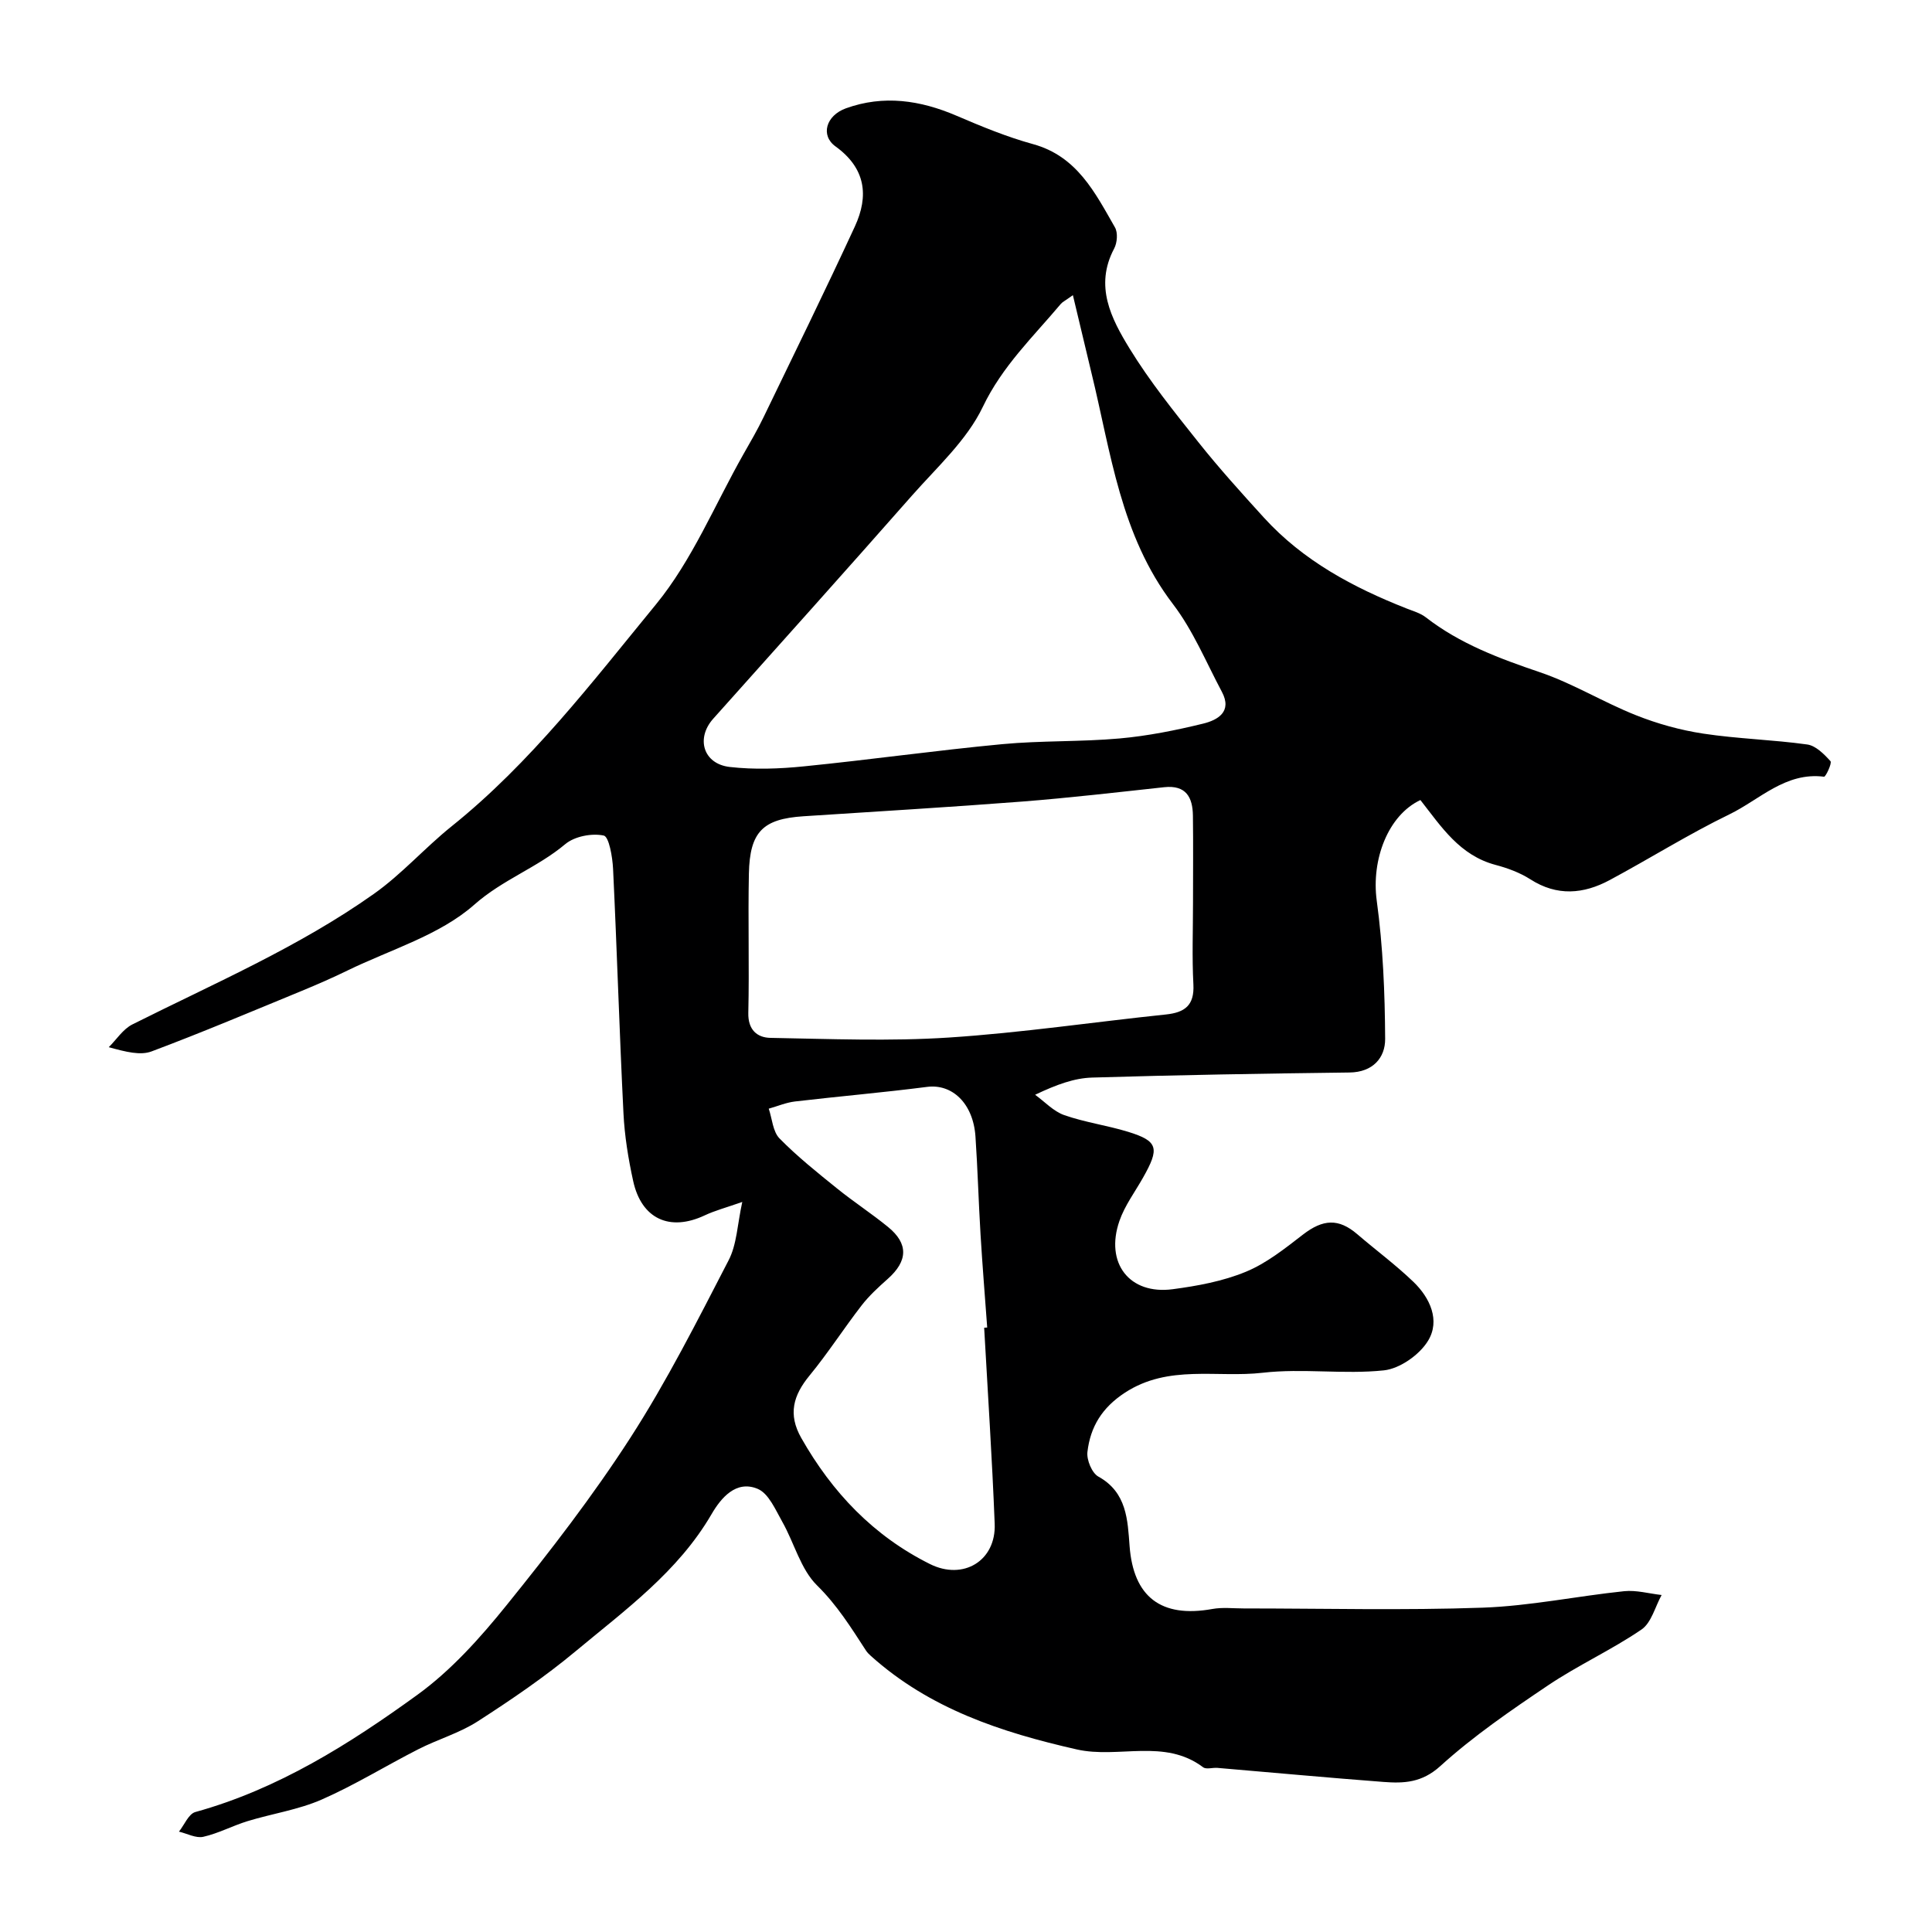 <svg enable-background="new 0 0 400 400" viewBox="0 0 400 400" xmlns="http://www.w3.org/2000/svg"><path d="m153.68 248.85c-3.33 1.17-5.66 1.78-7.8 2.79-7.21 3.38-13.07.74-14.79-7.13-1.01-4.61-1.78-9.34-2.01-14.05-.84-16.85-1.34-33.72-2.15-50.57-.12-2.45-.84-6.67-1.94-6.9-2.47-.52-6.03.16-7.96 1.78-5.8 4.87-12.95 7.33-18.83 12.53-7.18 6.34-17.35 9.29-26.27 13.64-3.07 1.5-6.22 2.87-9.38 4.18-10.36 4.26-20.68 8.63-31.16 12.56-2.32.87-5.24.13-8.87-.87 1.61-1.6 2.95-3.74 4.88-4.71 16.96-8.51 34.48-16.03 50.03-27.05 5.75-4.07 10.51-9.5 16.02-13.93 16.44-13.18 29.14-29.88 42.33-45.95 7.53-9.17 12.21-20.68 18.15-31.15 1.44-2.53 2.91-5.05 4.17-7.67 6.35-13.13 12.77-26.22 18.89-39.46 2.93-6.35 2.25-12.06-4.01-16.58-3.15-2.27-1.98-6.38 2.15-7.88 7.81-2.82 15.41-1.69 22.93 1.54 5.17 2.22 10.41 4.38 15.82 5.87 9.12 2.51 12.84 10.05 16.96 17.24.63 1.09.47 3.18-.16 4.37-4.13 7.76-.61 14.51 3.2 20.73 4.17 6.8 9.22 13.07 14.2 19.33 4.3 5.41 8.95 10.55 13.6 15.66 8.14 8.94 18.49 14.46 29.56 18.82 1.35.53 2.84.95 3.96 1.82 7.08 5.5 15.25 8.53 23.65 11.38 6.83 2.32 13.11 6.21 19.84 8.88 4.46 1.78 9.22 3.1 13.97 3.82 7.12 1.08 14.38 1.25 21.52 2.25 1.76.25 3.49 2 4.8 3.45.36.39-.99 3.26-1.33 3.22-7.99-1.01-13.31 4.74-19.59 7.79-8.47 4.11-16.48 9.15-24.79 13.61-5.42 2.91-10.9 3.39-16.43-.16-2.16-1.38-4.7-2.32-7.2-2.98-7.43-1.98-11.19-7.85-15.56-13.43-6.67 3.13-10.2 12.3-9.04 20.84 1.29 9.45 1.69 19.07 1.74 28.62.02 3.91-2.55 6.89-7.37 6.95-17.77.22-35.54.51-53.3 1.05-3.67.11-7.31 1.42-11.8 3.56 1.99 1.44 3.8 3.43 6.02 4.21 4.28 1.5 8.86 2.12 13.2 3.45 6.34 1.94 6.55 3.44 3.1 9.54-1.67 2.95-3.77 5.76-4.86 8.91-3.04 8.74 2.07 15.33 11.01 14.15 5.14-.68 10.4-1.65 15.15-3.61 4.28-1.76 8.1-4.82 11.83-7.7 4.16-3.21 7.38-3.4 11.25-.08 3.86 3.31 7.97 6.35 11.63 9.87 3.45 3.32 5.57 8 3.03 12.18-1.77 2.92-5.85 5.79-9.16 6.14-8.27.87-16.79-.46-25.04.49-9.5 1.1-19.52-1.77-28.55 4.12-4.77 3.11-7.18 7.1-7.78 12.29-.19 1.64.93 4.35 2.26 5.09 5.93 3.27 6.06 9.03 6.47 14.4.79 10.46 6.48 14.94 17.15 13.01 2.1-.38 4.32-.11 6.49-.11 16.5 0 33.01.42 49.49-.16 9.78-.35 19.49-2.39 29.26-3.41 2.53-.26 5.17.5 7.76.79-1.35 2.44-2.11 5.74-4.17 7.15-6.19 4.22-13.1 7.36-19.32 11.54-7.71 5.19-15.46 10.5-22.32 16.72-3.82 3.47-7.55 3.61-11.78 3.29-11.47-.87-22.93-1.94-34.39-2.91-.99-.08-2.3.36-2.95-.13-8.03-6.04-17.49-1.73-26.16-3.69-15.66-3.55-30.47-8.43-42.65-19.38-.37-.33-.73-.69-1-1.11-3.06-4.71-5.96-9.38-10.11-13.46-3.41-3.35-4.72-8.79-7.2-13.17-1.41-2.49-2.82-5.86-5.08-6.82-4.51-1.91-7.65 1.93-9.57 5.23-6.95 11.94-17.89 19.84-28.14 28.38-6.38 5.31-13.29 10.02-20.28 14.52-3.77 2.43-8.26 3.71-12.29 5.77-6.7 3.41-13.14 7.41-20.01 10.42-4.84 2.12-10.25 2.91-15.35 4.47-3.1.95-6.02 2.53-9.16 3.24-1.52.34-3.35-.67-5.04-1.07 1.12-1.4 2-3.68 3.4-4.06 17.12-4.74 31.88-14.06 45.97-24.27 6.98-5.06 12.99-11.77 18.45-18.54 9.03-11.18 17.86-22.61 25.64-34.67 7.56-11.72 13.88-24.26 20.3-36.67 1.76-3.33 1.84-7.49 2.87-12.16zm68.45-187.74c-1.7 1.22-2.18 1.43-2.48 1.79-5.74 6.83-12.13 12.89-16.17 21.34-3.3 6.9-9.48 12.48-14.69 18.39-13.62 15.47-27.39 30.81-41.13 46.18-3.61 4.04-2.08 9.34 3.41 9.98 5.08.58 10.32.39 15.43-.13 13.69-1.37 27.32-3.3 41.01-4.59 8.06-.76 16.22-.46 24.28-1.18 5.82-.52 11.62-1.68 17.3-3.07 2.99-.73 6.1-2.45 3.88-6.6-3.26-6.12-5.96-12.71-10.13-18.16-10.86-14.22-12.83-31.34-16.86-47.83-1.23-5.11-2.44-10.23-3.85-16.12zm24.87 125.74c0-5.99.06-11.99-.02-17.98-.05-3.8-1.42-6.37-5.93-5.89-9.78 1.06-19.56 2.2-29.36 2.97-15.11 1.17-30.24 2.06-45.36 3.05-8.37.55-11.1 3.19-11.28 11.87-.2 9.61.1 19.23-.12 28.84-.08 3.53 1.86 5.13 4.6 5.17 12.32.22 24.68.73 36.95-.07 15-.98 29.92-3.21 44.89-4.77 3.94-.41 5.93-1.89 5.71-6.21-.3-5.65-.08-11.32-.08-16.98zm-43.24 88.04c.21-.01.42-.03.63-.04-.47-6.42-.99-12.84-1.38-19.26-.41-6.76-.59-13.53-1.05-20.29-.47-6.85-4.81-10.95-10.03-10.27-9.1 1.17-18.24 1.95-27.35 3.02-1.84.22-3.61.98-5.42 1.49.71 2.09.84 4.74 2.23 6.16 3.67 3.74 7.8 7.04 11.89 10.34 3.44 2.78 7.16 5.2 10.58 7.99 4.26 3.47 4.11 7.05-.06 10.75-1.92 1.71-3.86 3.48-5.42 5.5-3.69 4.77-6.96 9.87-10.78 14.52-3.37 4.1-4.49 8.01-1.71 12.91 6.4 11.28 14.95 20.28 26.65 26.11 6.88 3.43 13.7-.66 13.4-8.33-.53-13.55-1.43-27.07-2.18-40.6z" fill="#000001"/></svg>